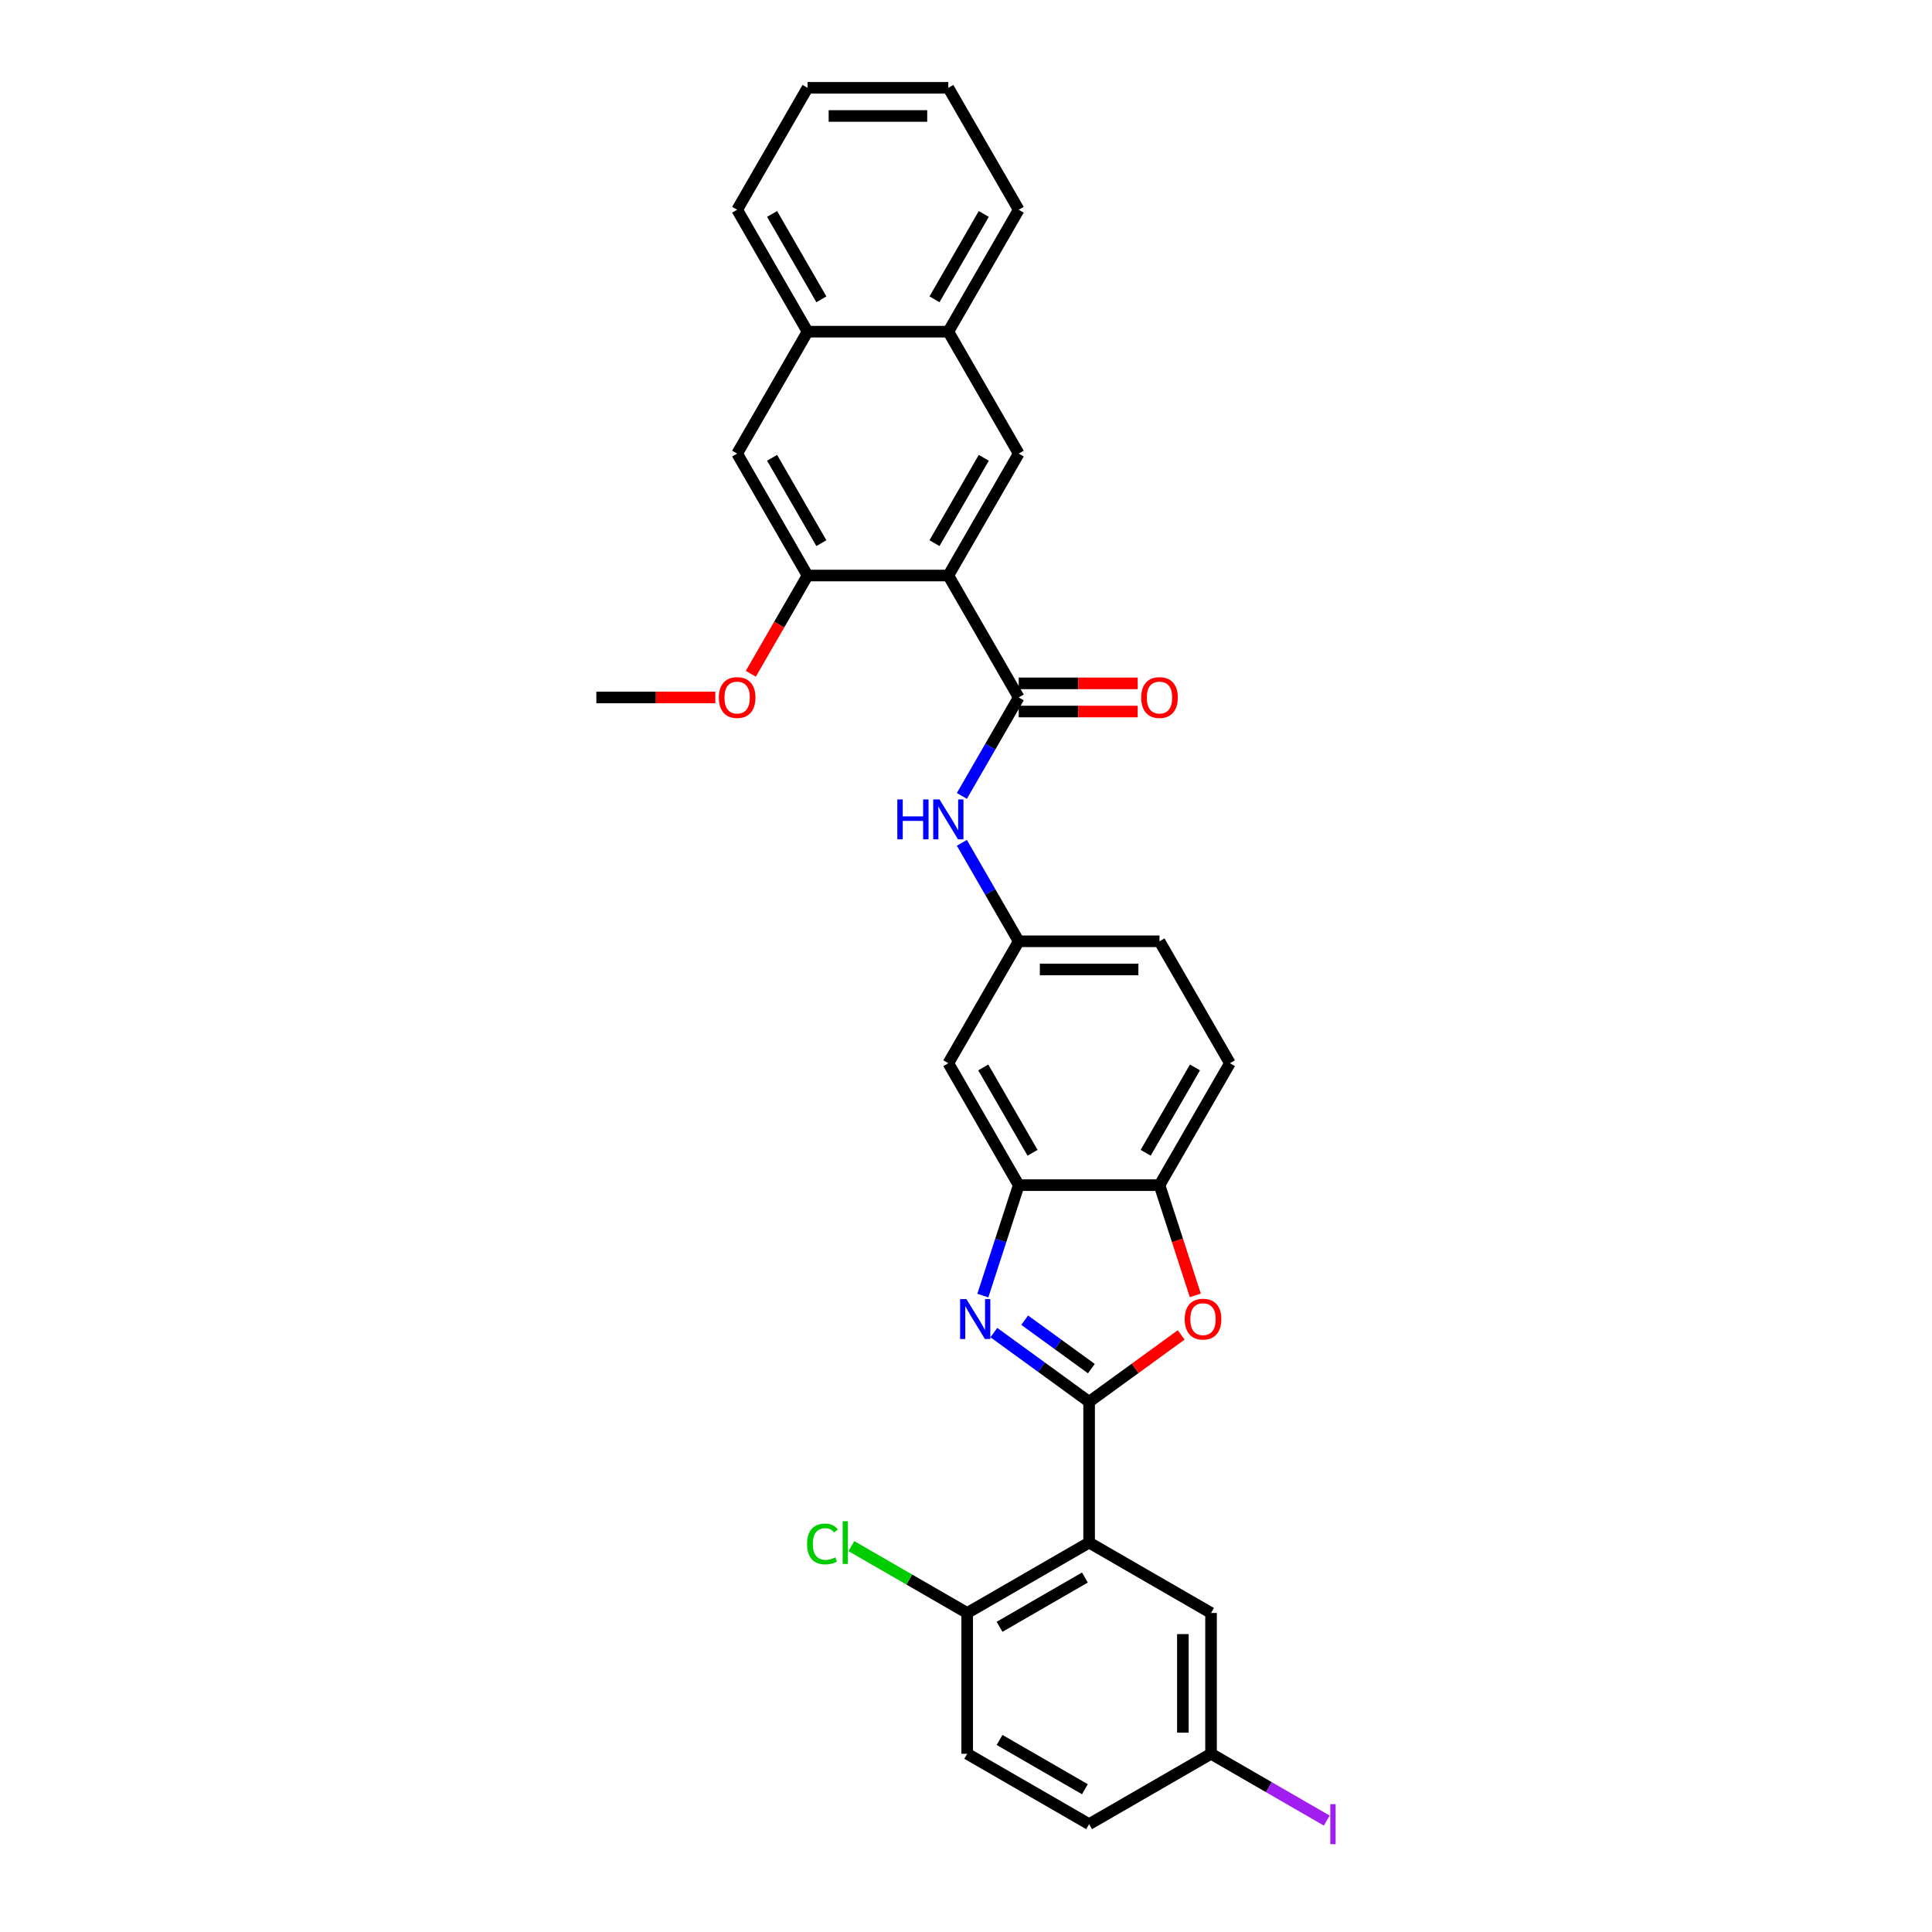 <?xml version='1.0' encoding='iso-8859-1'?>
<svg version='1.1' baseProfile='full'
              xmlns='http://www.w3.org/2000/svg'
                      xmlns:rdkit='http://www.rdkit.org/xml'
                      xmlns:xlink='http://www.w3.org/1999/xlink'
                  xml:space='preserve'
width='1000px' height='1000px' viewBox='0 0 1000 1000'>
<!-- END OF HEADER -->
<rect style='opacity:1.0;fill:#FFFFFF;stroke:none' width='1000' height='1000' x='0' y='0'> </rect>
<path class='bond-0' d='M 563.724,725.569 L 539.071,707.657' style='fill:none;fill-rule:evenodd;stroke:#000000;stroke-width:6px;stroke-linecap:butt;stroke-linejoin:miter;stroke-opacity:1' />
<path class='bond-0' d='M 539.071,707.657 L 514.418,689.746' style='fill:none;fill-rule:evenodd;stroke:#0000FF;stroke-width:6px;stroke-linecap:butt;stroke-linejoin:miter;stroke-opacity:1' />
<path class='bond-0' d='M 564.895,708.405 L 547.638,695.866' style='fill:none;fill-rule:evenodd;stroke:#000000;stroke-width:6px;stroke-linecap:butt;stroke-linejoin:miter;stroke-opacity:1' />
<path class='bond-0' d='M 547.638,695.866 L 530.381,683.328' style='fill:none;fill-rule:evenodd;stroke:#0000FF;stroke-width:6px;stroke-linecap:butt;stroke-linejoin:miter;stroke-opacity:1' />
<path class='bond-2' d='M 563.724,725.569 L 563.724,798.44' style='fill:none;fill-rule:evenodd;stroke:#000000;stroke-width:6px;stroke-linecap:butt;stroke-linejoin:miter;stroke-opacity:1' />
<path class='bond-4' d='M 563.724,725.569 L 587.554,708.256' style='fill:none;fill-rule:evenodd;stroke:#000000;stroke-width:6px;stroke-linecap:butt;stroke-linejoin:miter;stroke-opacity:1' />
<path class='bond-4' d='M 587.554,708.256 L 611.383,690.942' style='fill:none;fill-rule:evenodd;stroke:#FF0000;stroke-width:6px;stroke-linecap:butt;stroke-linejoin:miter;stroke-opacity:1' />
<path class='bond-5' d='M 508.715,670.596 L 518.002,642.013' style='fill:none;fill-rule:evenodd;stroke:#0000FF;stroke-width:6px;stroke-linecap:butt;stroke-linejoin:miter;stroke-opacity:1' />
<path class='bond-5' d='M 518.002,642.013 L 527.289,613.431' style='fill:none;fill-rule:evenodd;stroke:#000000;stroke-width:6px;stroke-linecap:butt;stroke-linejoin:miter;stroke-opacity:1' />
<path class='bond-1' d='M 490.853,297.889 L 527.289,360.997' style='fill:none;fill-rule:evenodd;stroke:#000000;stroke-width:6px;stroke-linecap:butt;stroke-linejoin:miter;stroke-opacity:1' />
<path class='bond-6' d='M 490.853,297.889 L 527.289,234.78' style='fill:none;fill-rule:evenodd;stroke:#000000;stroke-width:6px;stroke-linecap:butt;stroke-linejoin:miter;stroke-opacity:1' />
<path class='bond-6' d='M 483.696,281.135 L 509.201,236.959' style='fill:none;fill-rule:evenodd;stroke:#000000;stroke-width:6px;stroke-linecap:butt;stroke-linejoin:miter;stroke-opacity:1' />
<path class='bond-7' d='M 490.853,297.889 L 417.981,297.889' style='fill:none;fill-rule:evenodd;stroke:#000000;stroke-width:6px;stroke-linecap:butt;stroke-linejoin:miter;stroke-opacity:1' />
<path class='bond-12' d='M 563.724,798.44 L 500.616,834.876' style='fill:none;fill-rule:evenodd;stroke:#000000;stroke-width:6px;stroke-linecap:butt;stroke-linejoin:miter;stroke-opacity:1' />
<path class='bond-12' d='M 561.545,816.527 L 517.369,842.032' style='fill:none;fill-rule:evenodd;stroke:#000000;stroke-width:6px;stroke-linecap:butt;stroke-linejoin:miter;stroke-opacity:1' />
<path class='bond-14' d='M 563.724,798.44 L 626.833,834.876' style='fill:none;fill-rule:evenodd;stroke:#000000;stroke-width:6px;stroke-linecap:butt;stroke-linejoin:miter;stroke-opacity:1' />
<path class='bond-3' d='M 527.289,360.997 L 512.575,386.481' style='fill:none;fill-rule:evenodd;stroke:#000000;stroke-width:6px;stroke-linecap:butt;stroke-linejoin:miter;stroke-opacity:1' />
<path class='bond-3' d='M 512.575,386.481 L 497.862,411.965' style='fill:none;fill-rule:evenodd;stroke:#0000FF;stroke-width:6px;stroke-linecap:butt;stroke-linejoin:miter;stroke-opacity:1' />
<path class='bond-17' d='M 527.289,368.284 L 558.077,368.284' style='fill:none;fill-rule:evenodd;stroke:#000000;stroke-width:6px;stroke-linecap:butt;stroke-linejoin:miter;stroke-opacity:1' />
<path class='bond-17' d='M 558.077,368.284 L 588.865,368.284' style='fill:none;fill-rule:evenodd;stroke:#FF0000;stroke-width:6px;stroke-linecap:butt;stroke-linejoin:miter;stroke-opacity:1' />
<path class='bond-17' d='M 527.289,353.71 L 558.077,353.71' style='fill:none;fill-rule:evenodd;stroke:#000000;stroke-width:6px;stroke-linecap:butt;stroke-linejoin:miter;stroke-opacity:1' />
<path class='bond-17' d='M 558.077,353.71 L 588.865,353.71' style='fill:none;fill-rule:evenodd;stroke:#FF0000;stroke-width:6px;stroke-linecap:butt;stroke-linejoin:miter;stroke-opacity:1' />
<path class='bond-8' d='M 618.696,670.479 L 609.428,641.955' style='fill:none;fill-rule:evenodd;stroke:#FF0000;stroke-width:6px;stroke-linecap:butt;stroke-linejoin:miter;stroke-opacity:1' />
<path class='bond-8' d='M 609.428,641.955 L 600.16,613.431' style='fill:none;fill-rule:evenodd;stroke:#000000;stroke-width:6px;stroke-linecap:butt;stroke-linejoin:miter;stroke-opacity:1' />
<path class='bond-10' d='M 527.289,613.431 L 490.853,550.323' style='fill:none;fill-rule:evenodd;stroke:#000000;stroke-width:6px;stroke-linecap:butt;stroke-linejoin:miter;stroke-opacity:1' />
<path class='bond-10' d='M 534.445,596.678 L 508.94,552.502' style='fill:none;fill-rule:evenodd;stroke:#000000;stroke-width:6px;stroke-linecap:butt;stroke-linejoin:miter;stroke-opacity:1' />
<path class='bond-31' d='M 527.289,613.431 L 600.16,613.431' style='fill:none;fill-rule:evenodd;stroke:#000000;stroke-width:6px;stroke-linecap:butt;stroke-linejoin:miter;stroke-opacity:1' />
<path class='bond-13' d='M 527.289,234.78 L 490.853,171.672' style='fill:none;fill-rule:evenodd;stroke:#000000;stroke-width:6px;stroke-linecap:butt;stroke-linejoin:miter;stroke-opacity:1' />
<path class='bond-11' d='M 417.981,297.889 L 381.546,234.78' style='fill:none;fill-rule:evenodd;stroke:#000000;stroke-width:6px;stroke-linecap:butt;stroke-linejoin:miter;stroke-opacity:1' />
<path class='bond-11' d='M 425.138,281.135 L 399.633,236.959' style='fill:none;fill-rule:evenodd;stroke:#000000;stroke-width:6px;stroke-linecap:butt;stroke-linejoin:miter;stroke-opacity:1' />
<path class='bond-22' d='M 417.981,297.889 L 403.302,323.314' style='fill:none;fill-rule:evenodd;stroke:#000000;stroke-width:6px;stroke-linecap:butt;stroke-linejoin:miter;stroke-opacity:1' />
<path class='bond-22' d='M 403.302,323.314 L 388.622,348.74' style='fill:none;fill-rule:evenodd;stroke:#FF0000;stroke-width:6px;stroke-linecap:butt;stroke-linejoin:miter;stroke-opacity:1' />
<path class='bond-18' d='M 600.16,613.431 L 636.596,550.323' style='fill:none;fill-rule:evenodd;stroke:#000000;stroke-width:6px;stroke-linecap:butt;stroke-linejoin:miter;stroke-opacity:1' />
<path class='bond-18' d='M 593.004,596.678 L 618.509,552.502' style='fill:none;fill-rule:evenodd;stroke:#000000;stroke-width:6px;stroke-linecap:butt;stroke-linejoin:miter;stroke-opacity:1' />
<path class='bond-9' d='M 497.862,436.246 L 512.575,461.73' style='fill:none;fill-rule:evenodd;stroke:#0000FF;stroke-width:6px;stroke-linecap:butt;stroke-linejoin:miter;stroke-opacity:1' />
<path class='bond-9' d='M 512.575,461.73 L 527.289,487.214' style='fill:none;fill-rule:evenodd;stroke:#000000;stroke-width:6px;stroke-linecap:butt;stroke-linejoin:miter;stroke-opacity:1' />
<path class='bond-15' d='M 490.853,550.323 L 527.289,487.214' style='fill:none;fill-rule:evenodd;stroke:#000000;stroke-width:6px;stroke-linecap:butt;stroke-linejoin:miter;stroke-opacity:1' />
<path class='bond-16' d='M 381.546,234.78 L 417.981,171.672' style='fill:none;fill-rule:evenodd;stroke:#000000;stroke-width:6px;stroke-linecap:butt;stroke-linejoin:miter;stroke-opacity:1' />
<path class='bond-19' d='M 500.616,834.876 L 500.616,907.747' style='fill:none;fill-rule:evenodd;stroke:#000000;stroke-width:6px;stroke-linecap:butt;stroke-linejoin:miter;stroke-opacity:1' />
<path class='bond-23' d='M 500.616,834.876 L 470.643,817.571' style='fill:none;fill-rule:evenodd;stroke:#000000;stroke-width:6px;stroke-linecap:butt;stroke-linejoin:miter;stroke-opacity:1' />
<path class='bond-23' d='M 470.643,817.571 L 440.67,800.266' style='fill:none;fill-rule:evenodd;stroke:#00CC00;stroke-width:6px;stroke-linecap:butt;stroke-linejoin:miter;stroke-opacity:1' />
<path class='bond-26' d='M 490.853,171.672 L 527.289,108.563' style='fill:none;fill-rule:evenodd;stroke:#000000;stroke-width:6px;stroke-linecap:butt;stroke-linejoin:miter;stroke-opacity:1' />
<path class='bond-26' d='M 483.696,154.918 L 509.201,110.742' style='fill:none;fill-rule:evenodd;stroke:#000000;stroke-width:6px;stroke-linecap:butt;stroke-linejoin:miter;stroke-opacity:1' />
<path class='bond-34' d='M 490.853,171.672 L 417.981,171.672' style='fill:none;fill-rule:evenodd;stroke:#000000;stroke-width:6px;stroke-linecap:butt;stroke-linejoin:miter;stroke-opacity:1' />
<path class='bond-20' d='M 626.833,834.876 L 626.833,907.747' style='fill:none;fill-rule:evenodd;stroke:#000000;stroke-width:6px;stroke-linecap:butt;stroke-linejoin:miter;stroke-opacity:1' />
<path class='bond-20' d='M 612.258,845.807 L 612.258,896.817' style='fill:none;fill-rule:evenodd;stroke:#000000;stroke-width:6px;stroke-linecap:butt;stroke-linejoin:miter;stroke-opacity:1' />
<path class='bond-32' d='M 527.289,487.214 L 600.16,487.214' style='fill:none;fill-rule:evenodd;stroke:#000000;stroke-width:6px;stroke-linecap:butt;stroke-linejoin:miter;stroke-opacity:1' />
<path class='bond-32' d='M 538.219,501.788 L 589.229,501.788' style='fill:none;fill-rule:evenodd;stroke:#000000;stroke-width:6px;stroke-linecap:butt;stroke-linejoin:miter;stroke-opacity:1' />
<path class='bond-27' d='M 417.981,171.672 L 381.546,108.563' style='fill:none;fill-rule:evenodd;stroke:#000000;stroke-width:6px;stroke-linecap:butt;stroke-linejoin:miter;stroke-opacity:1' />
<path class='bond-27' d='M 425.138,154.918 L 399.633,110.742' style='fill:none;fill-rule:evenodd;stroke:#000000;stroke-width:6px;stroke-linecap:butt;stroke-linejoin:miter;stroke-opacity:1' />
<path class='bond-21' d='M 636.596,550.323 L 600.16,487.214' style='fill:none;fill-rule:evenodd;stroke:#000000;stroke-width:6px;stroke-linecap:butt;stroke-linejoin:miter;stroke-opacity:1' />
<path class='bond-33' d='M 500.616,907.747 L 563.724,944.183' style='fill:none;fill-rule:evenodd;stroke:#000000;stroke-width:6px;stroke-linecap:butt;stroke-linejoin:miter;stroke-opacity:1' />
<path class='bond-33' d='M 517.369,900.591 L 561.545,926.096' style='fill:none;fill-rule:evenodd;stroke:#000000;stroke-width:6px;stroke-linecap:butt;stroke-linejoin:miter;stroke-opacity:1' />
<path class='bond-24' d='M 626.833,907.747 L 563.724,944.183' style='fill:none;fill-rule:evenodd;stroke:#000000;stroke-width:6px;stroke-linecap:butt;stroke-linejoin:miter;stroke-opacity:1' />
<path class='bond-25' d='M 626.833,907.747 L 656.784,925.04' style='fill:none;fill-rule:evenodd;stroke:#000000;stroke-width:6px;stroke-linecap:butt;stroke-linejoin:miter;stroke-opacity:1' />
<path class='bond-25' d='M 656.784,925.04 L 686.735,942.332' style='fill:none;fill-rule:evenodd;stroke:#A01EEF;stroke-width:6px;stroke-linecap:butt;stroke-linejoin:miter;stroke-opacity:1' />
<path class='bond-28' d='M 370.251,360.997 L 339.462,360.997' style='fill:none;fill-rule:evenodd;stroke:#FF0000;stroke-width:6px;stroke-linecap:butt;stroke-linejoin:miter;stroke-opacity:1' />
<path class='bond-28' d='M 339.462,360.997 L 308.674,360.997' style='fill:none;fill-rule:evenodd;stroke:#000000;stroke-width:6px;stroke-linecap:butt;stroke-linejoin:miter;stroke-opacity:1' />
<path class='bond-29' d='M 527.289,108.563 L 490.853,45.455' style='fill:none;fill-rule:evenodd;stroke:#000000;stroke-width:6px;stroke-linecap:butt;stroke-linejoin:miter;stroke-opacity:1' />
<path class='bond-30' d='M 381.546,108.563 L 417.981,45.455' style='fill:none;fill-rule:evenodd;stroke:#000000;stroke-width:6px;stroke-linecap:butt;stroke-linejoin:miter;stroke-opacity:1' />
<path class='bond-35' d='M 490.853,45.455 L 417.981,45.455' style='fill:none;fill-rule:evenodd;stroke:#000000;stroke-width:6px;stroke-linecap:butt;stroke-linejoin:miter;stroke-opacity:1' />
<path class='bond-35' d='M 479.922,60.029 L 428.912,60.029' style='fill:none;fill-rule:evenodd;stroke:#000000;stroke-width:6px;stroke-linecap:butt;stroke-linejoin:miter;stroke-opacity:1' />
<path  class='atom-1' d='M 500.208 672.417
L 506.971 683.348
Q 507.641 684.427, 508.72 686.38
Q 509.798 688.333, 509.856 688.449
L 509.856 672.417
L 512.596 672.417
L 512.596 693.055
L 509.769 693.055
L 502.511 681.104
Q 501.666 679.705, 500.762 678.101
Q 499.888 676.498, 499.625 676.003
L 499.625 693.055
L 496.944 693.055
L 496.944 672.417
L 500.208 672.417
' fill='#0000FF'/>
<path  class='atom-5' d='M 613.205 682.794
Q 613.205 677.839, 615.654 675.07
Q 618.102 672.301, 622.678 672.301
Q 627.255 672.301, 629.703 675.07
Q 632.152 677.839, 632.152 682.794
Q 632.152 687.808, 629.674 690.664
Q 627.196 693.492, 622.678 693.492
Q 618.131 693.492, 615.654 690.664
Q 613.205 687.837, 613.205 682.794
M 622.678 691.16
Q 625.827 691.16, 627.517 689.061
Q 629.237 686.933, 629.237 682.794
Q 629.237 678.743, 627.517 676.702
Q 625.827 674.633, 622.678 674.633
Q 619.53 674.633, 617.811 676.673
Q 616.12 678.714, 616.12 682.794
Q 616.12 686.963, 617.811 689.061
Q 619.53 691.16, 622.678 691.16
' fill='#FF0000'/>
<path  class='atom-10' d='M 464.459 413.787
L 467.257 413.787
L 467.257 422.561
L 477.809 422.561
L 477.809 413.787
L 480.607 413.787
L 480.607 434.424
L 477.809 434.424
L 477.809 424.893
L 467.257 424.893
L 467.257 434.424
L 464.459 434.424
L 464.459 413.787
' fill='#0000FF'/>
<path  class='atom-10' d='M 486.291 413.787
L 493.054 424.718
Q 493.724 425.796, 494.802 427.749
Q 495.881 429.702, 495.939 429.819
L 495.939 413.787
L 498.679 413.787
L 498.679 434.424
L 495.852 434.424
L 488.594 422.473
Q 487.748 421.074, 486.845 419.471
Q 485.97 417.868, 485.708 417.372
L 485.708 434.424
L 483.026 434.424
L 483.026 413.787
L 486.291 413.787
' fill='#0000FF'/>
<path  class='atom-18' d='M 590.687 361.055
Q 590.687 356.1, 593.135 353.331
Q 595.584 350.562, 600.16 350.562
Q 604.736 350.562, 607.185 353.331
Q 609.633 356.1, 609.633 361.055
Q 609.633 366.069, 607.156 368.926
Q 604.678 371.753, 600.16 371.753
Q 595.613 371.753, 593.135 368.926
Q 590.687 366.098, 590.687 361.055
M 600.16 369.421
Q 603.308 369.421, 604.999 367.322
Q 606.718 365.195, 606.718 361.055
Q 606.718 357.004, 604.999 354.963
Q 603.308 352.894, 600.16 352.894
Q 597.012 352.894, 595.292 354.934
Q 593.602 356.975, 593.602 361.055
Q 593.602 365.224, 595.292 367.322
Q 597.012 369.421, 600.16 369.421
' fill='#FF0000'/>
<path  class='atom-23' d='M 372.072 361.055
Q 372.072 356.1, 374.521 353.331
Q 376.969 350.562, 381.546 350.562
Q 386.122 350.562, 388.57 353.331
Q 391.019 356.1, 391.019 361.055
Q 391.019 366.069, 388.541 368.926
Q 386.064 371.753, 381.546 371.753
Q 376.998 371.753, 374.521 368.926
Q 372.072 366.098, 372.072 361.055
M 381.546 369.421
Q 384.694 369.421, 386.384 367.322
Q 388.104 365.195, 388.104 361.055
Q 388.104 357.004, 386.384 354.963
Q 384.694 352.894, 381.546 352.894
Q 378.398 352.894, 376.678 354.934
Q 374.987 356.975, 374.987 361.055
Q 374.987 365.224, 376.678 367.322
Q 378.398 369.421, 381.546 369.421
' fill='#FF0000'/>
<path  class='atom-24' d='M 417.744 799.154
Q 417.744 794.024, 420.135 791.343
Q 422.554 788.632, 427.13 788.632
Q 431.386 788.632, 433.66 791.634
L 431.736 793.208
Q 430.074 791.022, 427.13 791.022
Q 424.011 791.022, 422.35 793.121
Q 420.718 795.19, 420.718 799.154
Q 420.718 803.235, 422.408 805.334
Q 424.128 807.433, 427.451 807.433
Q 429.725 807.433, 432.377 806.063
L 433.193 808.249
Q 432.115 808.948, 430.482 809.356
Q 428.85 809.764, 427.043 809.764
Q 422.554 809.764, 420.135 807.025
Q 417.744 804.285, 417.744 799.154
' fill='#00CC00'/>
<path  class='atom-24' d='M 436.166 787.378
L 438.848 787.378
L 438.848 809.502
L 436.166 809.502
L 436.166 787.378
' fill='#00CC00'/>
<path  class='atom-26' d='M 688.557 933.821
L 691.326 933.821
L 691.326 954.545
L 688.557 954.545
L 688.557 933.821
' fill='#A01EEF'/>
</svg>

